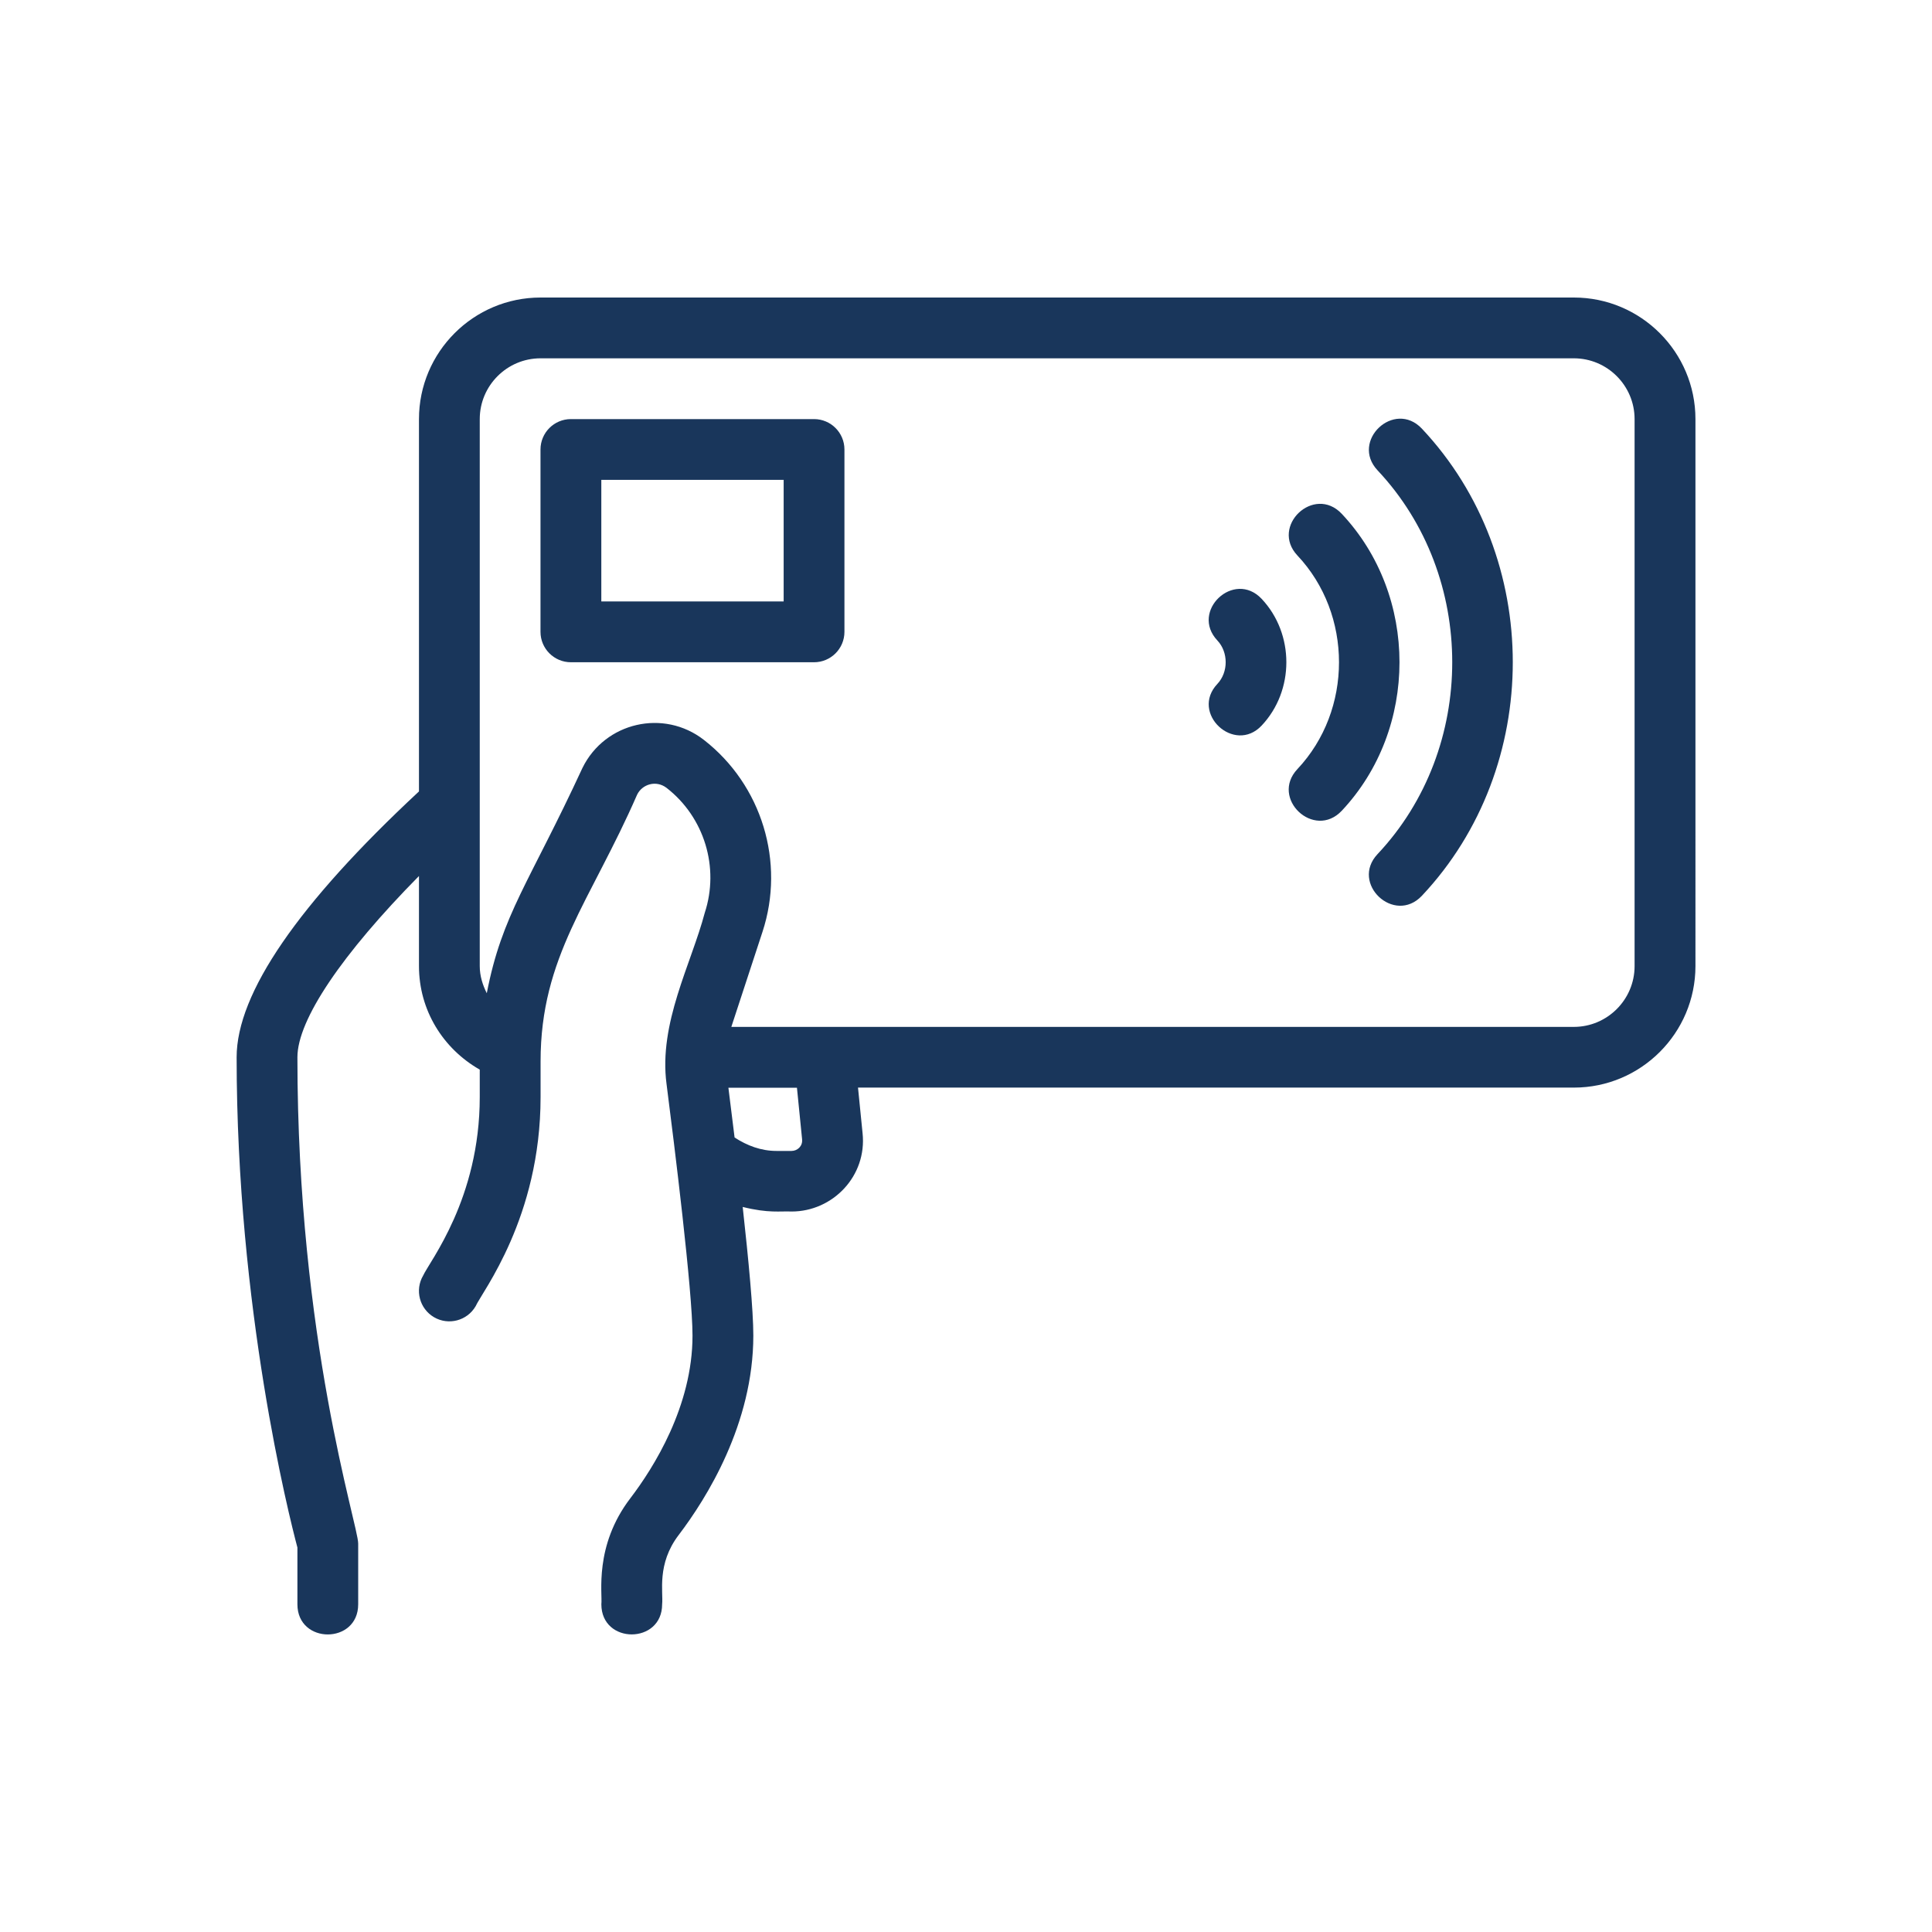 <?xml version="1.0" encoding="UTF-8"?>
<svg xmlns="http://www.w3.org/2000/svg" id="Layer_1" viewBox="0 0 500 500">
  <path d="M407.3,77H139.89c-17.35,0-31.46,14.11-31.46,31.46v96.36c-31.22,29.05-47.19,52.22-47.19,68.8,0,64.89,13.51,118.53,15.73,126.88v14.69c0,10.41,15.73,10.4,15.73,0v-15.73c0-4.77-15.73-52.68-15.73-125.84,0-9.74,11.61-26.79,31.46-46.91v23.31c0,11.44,6.24,21.38,15.73,26.8v7.11c0,26.32-12.96,42.47-14.66,46.2-2.19,3.74-.93,8.56,2.82,10.76,3.74,2.19,8.56.93,10.76-2.82,1.68-3.76,16.82-22.93,16.82-54.14v-9.22c0-27.21,12.95-41.46,24.98-69.04,1.32-2.72,4.92-3.85,7.64-1.76,9.77,7.6,13.73,20.61,9.86,32.36-3.48,13.18-11.97,28.55-9.88,44.26,2.01,15.7,6.72,53.48,6.72,65.14,0,18.25-10.08,34.2-16.09,42.08-9.45,12.36-7.17,24.74-7.5,27.43,0,10.41,15.73,10.4,15.73,0,.33-3.16-1.45-10.4,4.28-17.92,7.2-9.47,19.32-28.77,19.32-51.63,0-6.47-1.23-19.51-2.75-33.27,6.73,1.67,9.67,1.04,12.66,1.18,10.66,0,19.55-9.2,18.36-20.29l-1.18-11.78h185.27c17.35,0,31.46-14.11,31.46-31.46V108.46c0-17.35-14.11-31.46-31.46-31.46h0ZM207.58,294.92c.17,1.71-1.23,2.94-2.72,2.94h-3.93c-3.96,0-7.58-1.37-10.82-3.48-.57-4.62-1.1-8.93-1.6-12.88h17.74l1.34,13.42ZM423.03,250.03c0,8.67-7.06,15.73-15.73,15.73h-218.02s.02-.09.03-.13l8.02-24.46c5.93-18.04-.17-38.02-15.16-49.68-10.38-8.09-25.61-4.61-31.43,7.25-13.76,29.76-20.81,37.83-24.76,58.31-1.07-2.14-1.82-4.48-1.82-7.03V108.46c0-8.67,7.06-15.73,15.73-15.73h267.41c8.67,0,15.73,7.06,15.73,15.73v141.57Z" style="fill:#19365b;"></path>
  <path d="M315.06,165.76c2.86,3.04,2.86,8.2,0,11.23-7.14,7.58,4.4,18.28,11.45,10.79,8.53-9.04,8.53-23.75,0-32.8-7.16-7.58-18.58,3.21-11.45,10.78Z" style="fill:#19365b;"></path>
  <path d="M347.24,132.97c-7.16-7.58-18.58,3.21-11.47,10.79,14.35,15.24,14.35,40.03,0,55.28-7.13,7.58,4.31,18.36,11.47,10.79,19.93-21.2,19.93-55.68,0-76.86Z" style="fill:#19365b;"></path>
  <path d="M356.51,121.72c25.77,27.39,25.77,71.95,0,99.32-7.13,7.58,4.31,18.36,11.47,10.79,31.37-33.33,31.37-87.55,0-120.9-7.17-7.57-18.58,3.21-11.47,10.79Z" style="fill:#19365b;"></path>
  <path d="M210.67,108.46h-62.92c-4.34,0-7.87,3.52-7.87,7.87v47.19c0,4.34,3.52,7.87,7.87,7.87h62.92c4.34,0,7.87-3.52,7.87-7.87v-47.19c0-4.34-3.52-7.87-7.87-7.87ZM202.81,155.65h-47.19v-31.46h47.19v31.46Z" style="fill:#19365b;"></path>
</svg>
